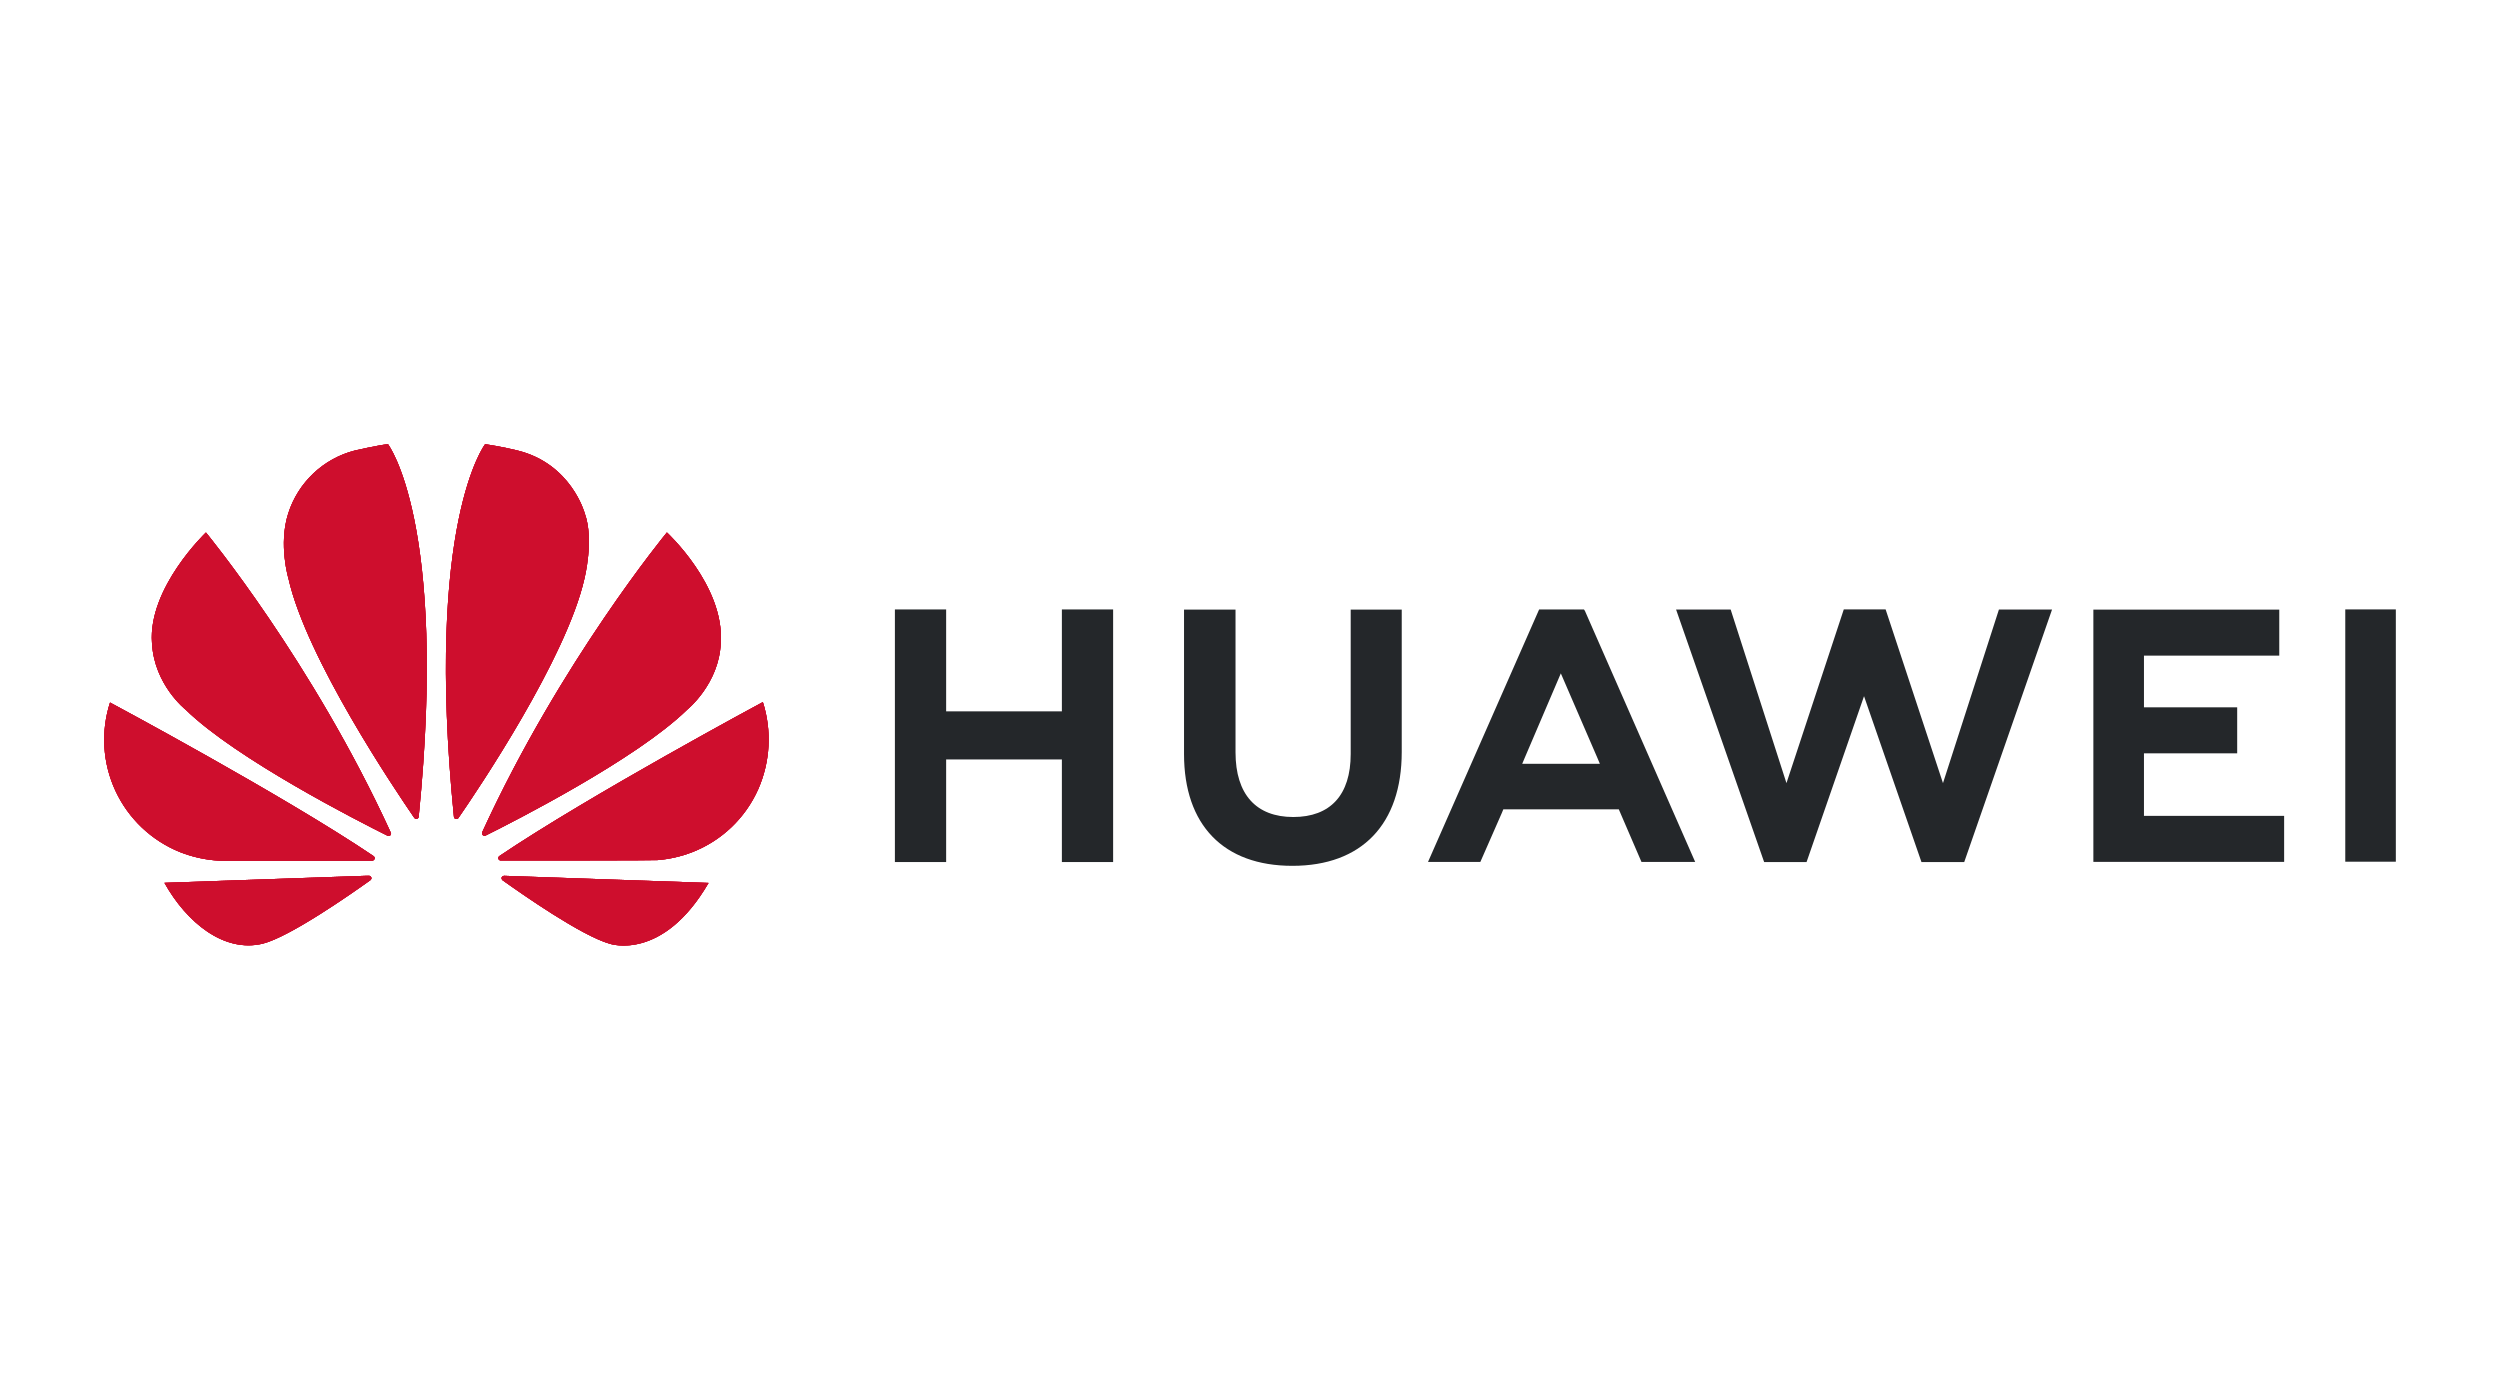 <svg id="Layer_1" data-name="Layer 1" xmlns="http://www.w3.org/2000/svg" xmlns:xlink="http://www.w3.org/1999/xlink" viewBox="0 0 720 402"><defs><style>.cls-1{fill:#ce0e2d;}.cls-2{fill:#24272a;}.cls-3{clip-path:url(#clip-path);}.cls-4{clip-path:url(#clip-path-2);}.cls-5{clip-path:url(#clip-path-3);}.cls-6{clip-path:url(#clip-path-4);}.cls-7{clip-path:url(#clip-path-5);}.cls-8{clip-path:url(#clip-path-6);}.cls-9{clip-path:url(#clip-path-7);}.cls-10{clip-path:url(#clip-path-8);}.cls-11{clip-path:url(#clip-path-9);}.cls-12{clip-path:url(#clip-path-10);}.cls-13{clip-path:url(#clip-path-11);}.cls-14{clip-path:url(#clip-path-12);}.cls-15{clip-path:url(#clip-path-13);}.cls-16{clip-path:url(#clip-path-14);}.cls-17{clip-path:url(#clip-path-15);}.cls-18{clip-path:url(#clip-path-16);}</style><clipPath id="clip-path"><path class="cls-1" d="M112.41,240.56a.61.61,0,0,0,.16-.71h0c-22.5-49.19-53.26-86.49-53.26-86.49S42.58,169.28,43.77,185.2c.64,12.06,9.7,19.19,9.7,19.19,14.6,14.24,49.94,32.22,58.15,36.3a.7.7,0,0,0,.79-.13"/></clipPath><clipPath id="clip-path-2"><rect class="cls-1" x="42.57" y="153.39" width="70.14" height="87.49"/></clipPath><clipPath id="clip-path-3"><path class="cls-1" d="M106.94,252.73a.8.8,0,0,0-.76-.53h0l-58.82,2.05c6.37,11.39,17.12,20.23,28.31,17.52,7.73-1.93,25.23-14.15,31-18.28h0c.44-.41.28-.74.28-.74"/></clipPath><clipPath id="clip-path-4"><rect class="cls-1" x="47.39" y="252.23" width="59.78" height="22.25"/></clipPath><clipPath id="clip-path-5"><path class="cls-1" d="M107.83,247.44c.29-.45-.22-.87-.22-.87h0c-25.84-17.45-75.92-44.24-75.92-44.24A34.88,34.88,0,0,0,51.84,245.4a36,36,0,0,0,11.26,2.47c.88.16,35,0,44.13,0a.78.78,0,0,0,.6-.4"/></clipPath><clipPath id="clip-path-6"><rect class="cls-1" x="27.18" y="202.28" width="81.03" height="45.74"/></clipPath><clipPath id="clip-path-7"><path class="cls-1" d="M111.74,127.93c-2.56.22-9.47,1.8-9.47,1.8A27.27,27.27,0,0,0,83,147.91c-2.85,8.91.07,18.68.07,18.68,5.2,23.1,30.79,61,36.28,69,.39.39.7.25.7.25a.73.73,0,0,0,.55-.74h0c8.46-84.74-8.88-107.2-8.88-107.2"/></clipPath><clipPath id="clip-path-8"><rect class="cls-1" x="80.22" y="127.89" width="48.87" height="108.08"/></clipPath><clipPath id="clip-path-9"><path class="cls-1" d="M131.22,235.84a.69.69,0,0,0,.85-.33h0c5.65-8.18,31.08-45.92,36.26-68.93,0,0,2.81-11.14.09-18.68,0,0-3.84-14.37-19.44-18.17,0,0-4.5-1.13-9.26-1.81,0,0-17.44,22.47-9,107.26h0a.73.73,0,0,0,.45.65"/></clipPath><clipPath id="clip-path-10"><rect class="cls-1" x="122.28" y="127.93" width="48.86" height="108.13"/></clipPath><clipPath id="clip-path-11"><path class="cls-1" d="M145.14,252.24a.89.89,0,0,0-.66.45.85.85,0,0,0,.23.8h0c5.63,4,22.71,16,30.94,18.32,0,0,15.2,5.2,28.41-17.53l-58.91-2.05Z"/></clipPath><clipPath id="clip-path-12"><rect class="cls-1" x="144.36" y="252.23" width="59.69" height="24.78"/></clipPath><clipPath id="clip-path-13"><path class="cls-1" d="M219.71,202.2s-50,26.86-75.87,44.33h0a.77.77,0,0,0-.3.85s.24.44.6.44h0c9.26,0,44.3,0,45.19-.11a35.23,35.23,0,0,0,10.13-2.33,34.5,34.5,0,0,0,18.93-18.15,35.53,35.53,0,0,0,1.31-25.05"/></clipPath><clipPath id="clip-path-14"><rect class="cls-1" x="143.39" y="202.2" width="80.79" height="45.69"/></clipPath><clipPath id="clip-path-15"><path class="cls-1" d="M139.12,240.56a.73.73,0,0,0,.79.05h0c8.43-4.2,43.5-22.06,58-36.23,0,0,9.2-7.4,9.68-19.27,1.06-16.49-15.52-31.76-15.52-31.76s-30.68,37.18-53.16,86.26h0a.83.83,0,0,0,.17.94"/></clipPath><clipPath id="clip-path-16"><rect class="cls-1" x="138.69" y="153.36" width="69.99" height="87.5"/></clipPath></defs><title>Artboard 1</title><polygon class="cls-2" points="305.82 204.87 272.49 204.87 272.49 175.52 257.73 175.52 257.73 248.27 272.49 248.27 272.49 218.72 305.82 218.72 305.82 248.27 320.58 248.27 320.58 175.52 305.82 175.52 305.82 204.87"/><path class="cls-2" d="M389,217.16c0,11.83-5.88,18.14-16.54,18.14s-16.63-6.49-16.63-18.64v-41.1H341v41.6c0,20.46,11.38,32.2,31.2,32.2,20,0,31.5-12,31.5-32.8v-41H389Z"/><polygon class="cls-2" points="559.58 225.54 543.06 175.51 531.01 175.51 514.5 225.54 498.43 175.55 482.71 175.55 508.07 248.27 520.29 248.27 536.84 200.5 553.38 248.27 565.7 248.27 590.99 175.55 575.69 175.55 559.58 225.54"/><polygon class="cls-2" points="617.46 216.96 644.31 216.96 644.31 203.71 617.46 203.71 617.46 188.82 656.43 188.82 656.43 175.57 602.89 175.57 602.89 248.22 657.83 248.22 657.83 234.97 617.46 234.97 617.46 216.96"/><rect class="cls-2" x="675.44" y="175.51" width="14.56" height="72.66"/><path class="cls-2" d="M466.21,233.08l6.53,15.15h15.47l-31.75-72.29-.28-.42H443.27l-32,72.71h15.07l6.18-14.08h0l.44-1.07Zm-16.69-39.15,10.53,24.35h0l.71,1.69H438.4l.71-1.69h0Z"/><path class="cls-1" d="M112.41,240.56a.61.61,0,0,0,.16-.71h0c-22.5-49.19-53.26-86.49-53.26-86.49S42.58,169.28,43.77,185.2c.64,12.06,9.7,19.19,9.7,19.19,14.6,14.24,49.94,32.22,58.15,36.3a.7.7,0,0,0,.79-.13"/><g class="cls-3"><rect class="cls-1" x="42.57" y="153.39" width="70.14" height="87.49"/><g class="cls-4"><rect class="cls-1" x="42.57" y="153.39" width="70.14" height="87.49"/><rect class="cls-1" x="42.57" y="153.39" width="70.14" height="87.49"/></g></g><path class="cls-1" d="M106.94,252.73a.8.8,0,0,0-.76-.53h0l-58.82,2.05c6.37,11.39,17.12,20.23,28.31,17.52,7.73-1.93,25.23-14.15,31-18.28h0c.44-.41.28-.74.28-.74"/><g class="cls-5"><rect class="cls-1" x="47.39" y="252.23" width="59.78" height="22.25"/><g class="cls-6"><rect class="cls-1" x="47.39" y="252.23" width="59.78" height="22.25"/><rect class="cls-1" x="47.39" y="252.23" width="59.78" height="22.25"/></g></g><path class="cls-1" d="M107.83,247.44c.29-.45-.22-.87-.22-.87h0c-25.84-17.45-75.92-44.24-75.92-44.24A34.88,34.88,0,0,0,51.84,245.4a36,36,0,0,0,11.26,2.47c.88.16,35,0,44.13,0a.78.78,0,0,0,.6-.4"/><g class="cls-7"><rect class="cls-1" x="27.18" y="202.28" width="81.03" height="45.74"/><g class="cls-8"><rect class="cls-1" x="27.18" y="202.28" width="81.03" height="45.74"/><rect class="cls-1" x="27.18" y="202.28" width="81.03" height="45.74"/></g></g><path class="cls-1" d="M111.74,127.93c-2.56.22-9.47,1.8-9.47,1.8A27.27,27.27,0,0,0,83,147.91c-2.85,8.91.07,18.68.07,18.68,5.2,23.1,30.79,61,36.28,69,.39.39.7.25.7.25a.73.73,0,0,0,.55-.74h0c8.46-84.74-8.88-107.2-8.88-107.2"/><g class="cls-9"><rect class="cls-1" x="80.22" y="127.89" width="48.87" height="108.08"/><g class="cls-10"><rect class="cls-1" x="80.22" y="127.89" width="48.87" height="108.08"/><rect class="cls-1" x="80.22" y="127.89" width="48.87" height="108.08"/></g></g><path class="cls-1" d="M131.22,235.84a.69.69,0,0,0,.85-.33h0c5.65-8.18,31.08-45.92,36.26-68.93,0,0,2.81-11.14.09-18.68,0,0-3.84-14.37-19.44-18.17,0,0-4.5-1.13-9.26-1.81,0,0-17.44,22.47-9,107.26h0a.73.73,0,0,0,.45.65"/><g class="cls-11"><rect class="cls-1" x="122.28" y="127.93" width="48.86" height="108.13"/><g class="cls-12"><rect class="cls-1" x="122.28" y="127.93" width="48.86" height="108.13"/><rect class="cls-1" x="122.28" y="127.93" width="48.86" height="108.13"/></g></g><path class="cls-1" d="M145.14,252.24a.89.89,0,0,0-.66.45.85.85,0,0,0,.23.8h0c5.63,4,22.71,16,30.94,18.32,0,0,15.2,5.2,28.41-17.53l-58.91-2.05Z"/><g class="cls-13"><rect class="cls-1" x="144.36" y="252.23" width="59.69" height="24.78"/><g class="cls-14"><rect class="cls-1" x="144.36" y="252.23" width="59.69" height="24.78"/><rect class="cls-1" x="144.36" y="252.23" width="59.69" height="24.78"/></g></g><path class="cls-1" d="M219.71,202.2s-50,26.86-75.87,44.33h0a.77.77,0,0,0-.3.85s.24.44.6.44h0c9.26,0,44.3,0,45.19-.11a35.23,35.23,0,0,0,10.13-2.33,34.5,34.5,0,0,0,18.93-18.15,35.53,35.53,0,0,0,1.31-25.05"/><g class="cls-15"><rect class="cls-1" x="143.39" y="202.2" width="80.79" height="45.69"/><g class="cls-16"><rect class="cls-1" x="143.39" y="202.2" width="80.79" height="45.69"/><rect class="cls-1" x="143.39" y="202.2" width="80.79" height="45.69"/></g></g><path class="cls-1" d="M139.12,240.56a.73.73,0,0,0,.79.05h0c8.43-4.2,43.5-22.06,58-36.23,0,0,9.2-7.4,9.68-19.27,1.06-16.49-15.52-31.76-15.52-31.76s-30.68,37.18-53.16,86.26h0a.83.83,0,0,0,.17.94"/><g class="cls-17"><rect class="cls-1" x="138.69" y="153.36" width="69.99" height="87.5"/><g class="cls-18"><rect class="cls-1" x="138.69" y="153.36" width="69.99" height="87.5"/><rect class="cls-1" x="138.69" y="153.36" width="69.99" height="87.5"/></g></g><path class="cls-1" d="M181.27,194.58c3.22,0,3.23-5,0-5s-3.22,5,0,5Z"/></svg>